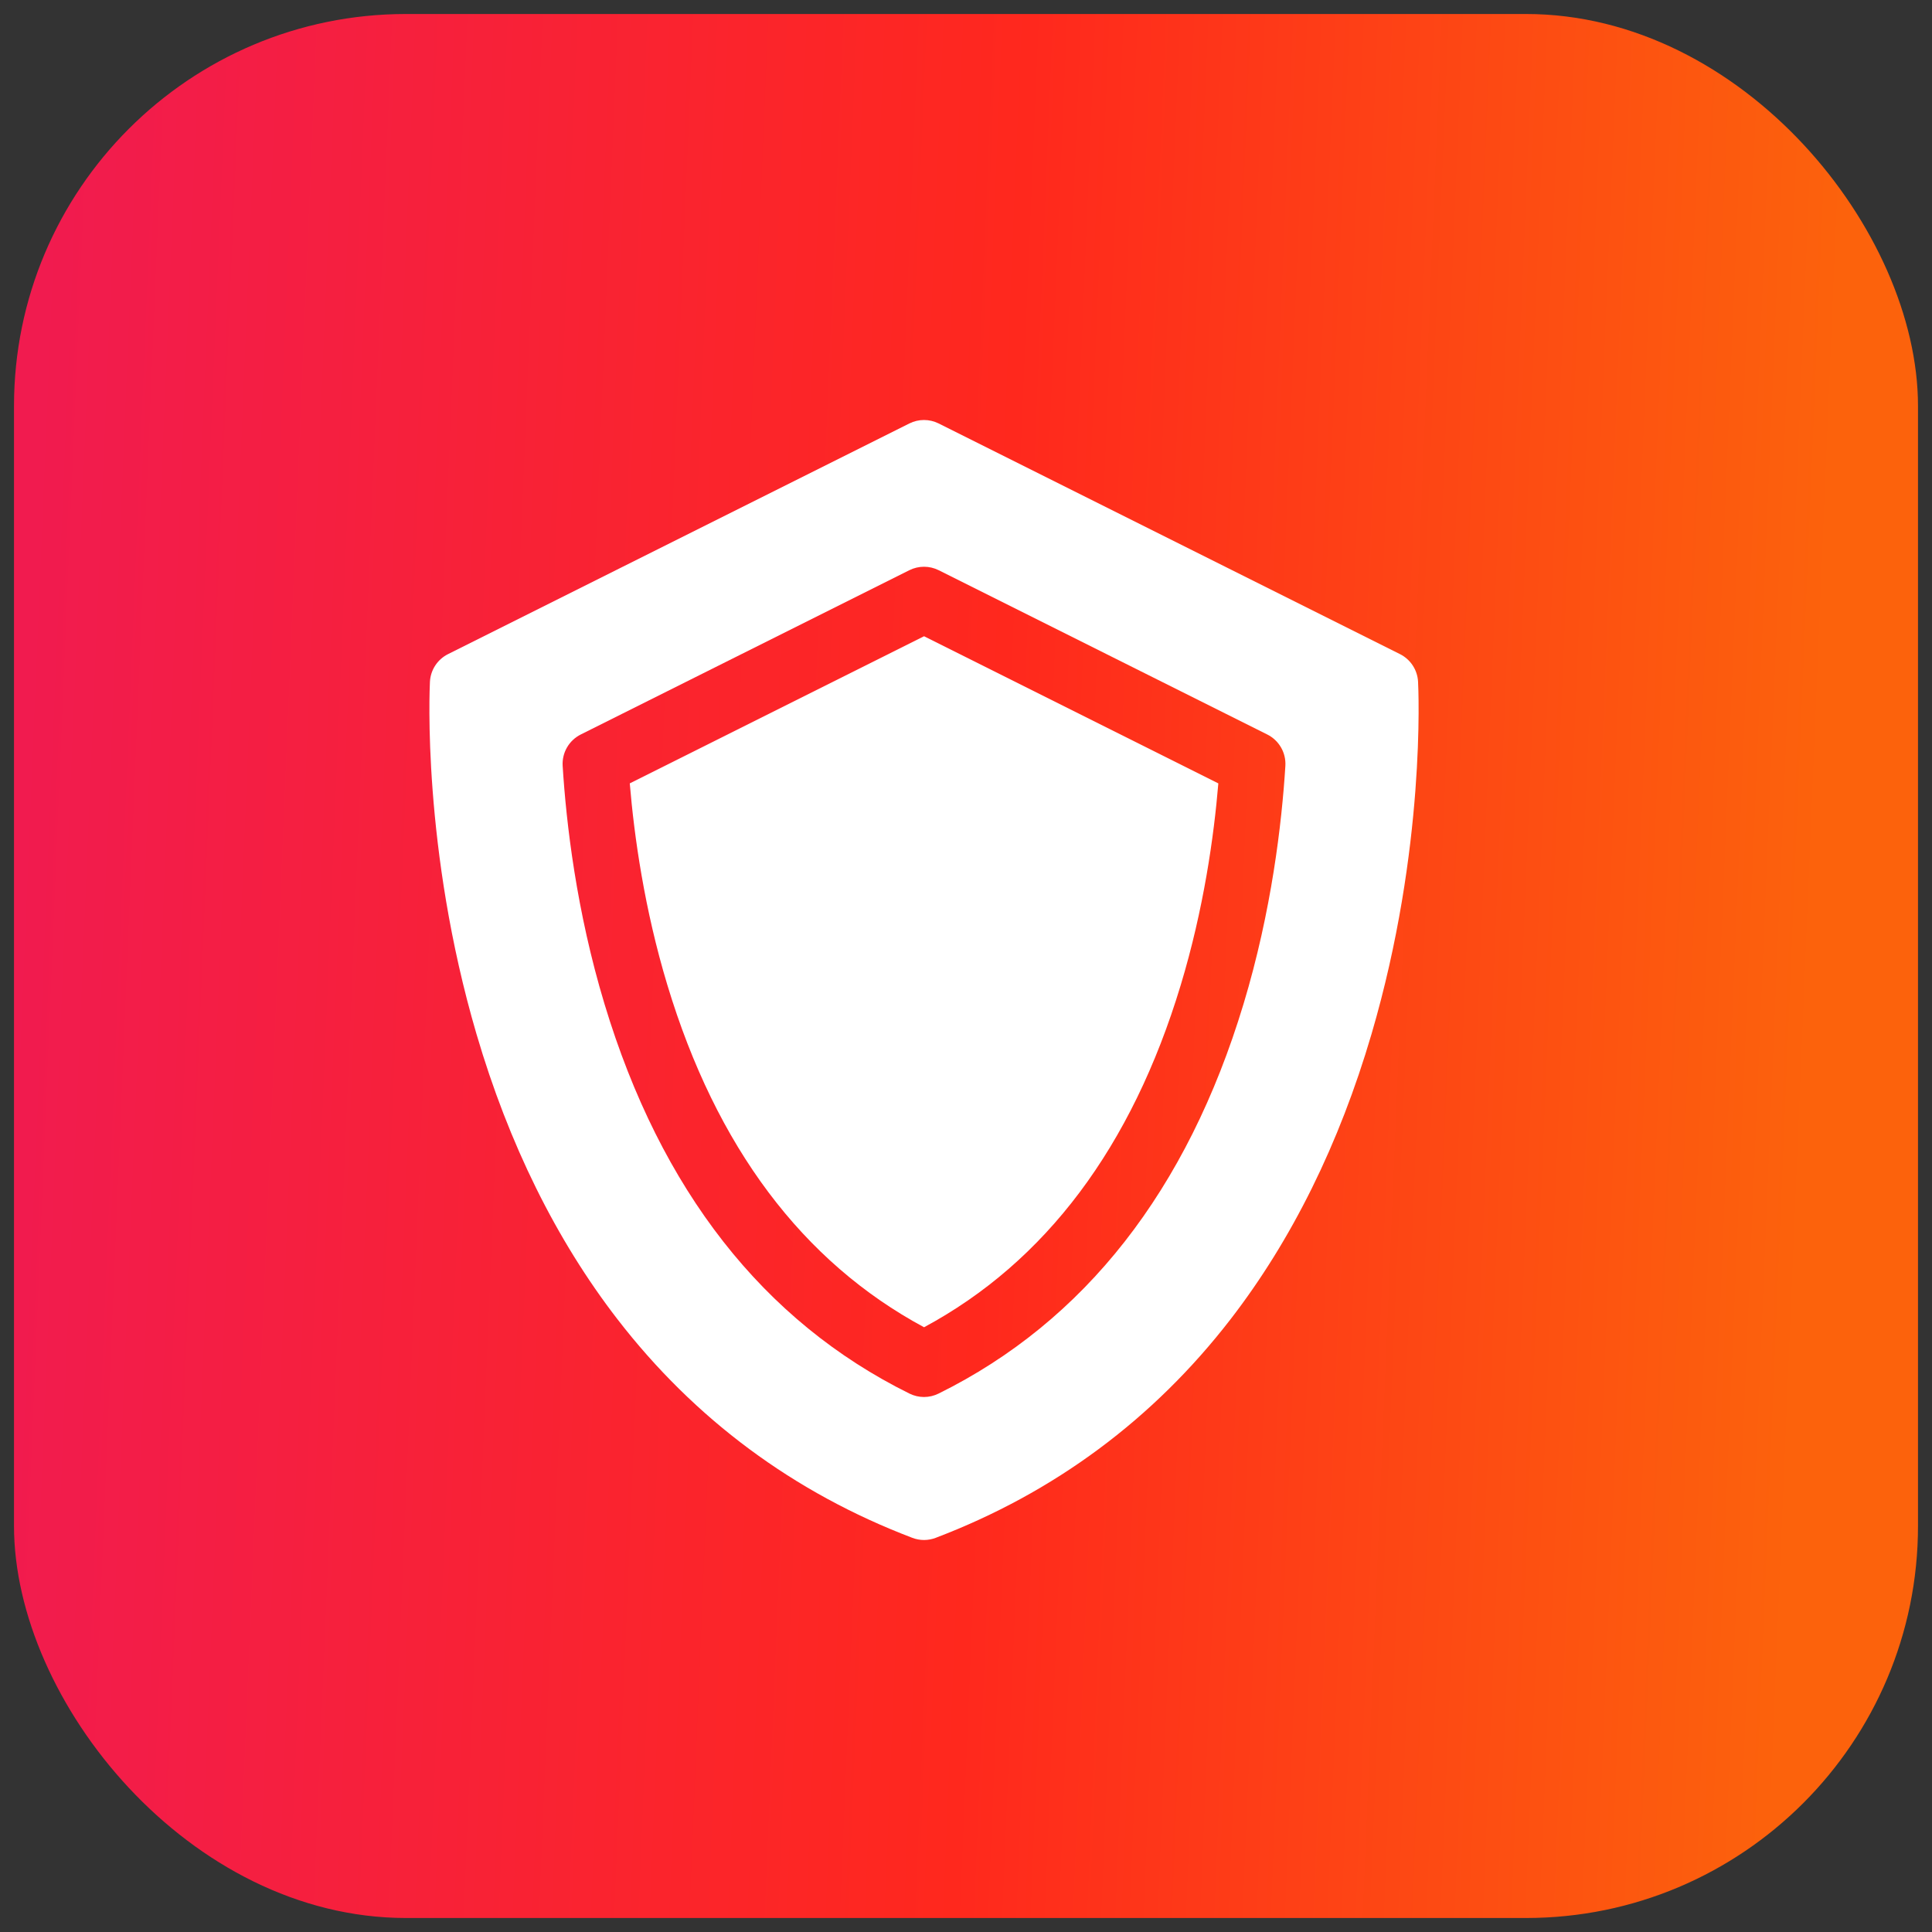 <svg xmlns="http://www.w3.org/2000/svg" width="69" height="69" viewBox="0 0 69 69" fill="none"><rect x="0" y="0" width="69" height="69" fill="#333333" stroke="none"/><rect x="0.5" y="0.5" width="68" height="68" rx="14" fill="url(#paint0_linear_1966_19490)"></rect><path d="M22.492 27.978C22.65 29.869 23.013 32.461 23.835 35.181C25.58 40.959 28.663 45.068 33.002 47.402C37.342 45.068 40.424 40.959 42.169 35.181C42.991 32.461 43.354 29.87 43.512 27.978L33.002 22.723L22.492 27.978Z" fill="white"></path><path d="M50.645 24.348C50.623 23.927 50.376 23.55 49.999 23.361L33.524 15.124C33.194 14.959 32.806 14.959 32.476 15.124L16.002 23.361C15.624 23.55 15.377 23.927 15.355 24.348C15.343 24.588 15.072 30.299 17.017 36.929C18.169 40.852 19.862 44.278 22.05 47.113C24.807 50.685 28.351 53.313 32.584 54.923C32.718 54.974 32.859 55 33 55C33.142 55 33.283 54.974 33.417 54.923C37.649 53.313 41.193 50.685 43.951 47.113C46.139 44.278 47.832 40.852 48.983 36.929C50.929 30.299 50.658 24.588 50.645 24.348ZM33.52 49.771C33.356 49.852 33.178 49.893 33 49.893C32.822 49.893 32.645 49.852 32.481 49.771C27.263 47.191 23.598 42.51 21.59 35.859C20.585 32.532 20.222 29.397 20.095 27.354C20.066 26.884 20.32 26.443 20.741 26.232L32.476 20.365C32.806 20.2 33.194 20.2 33.525 20.365L45.26 26.232C45.681 26.443 45.935 26.884 45.906 27.354C45.779 29.398 45.416 32.532 44.411 35.859C42.402 42.51 38.738 47.191 33.52 49.771Z" fill="white"></path><defs><linearGradient id="paint0_linear_1966_19490" x1="0.5" y1="34.5" x2="64.611" y2="37.166" gradientUnits="userSpaceOnUse"><stop stop-color="#F11B4F"></stop><stop offset="0.544" stop-color="#FF281D"></stop><stop offset="1" stop-color="#FC620C"></stop></linearGradient></defs></svg>